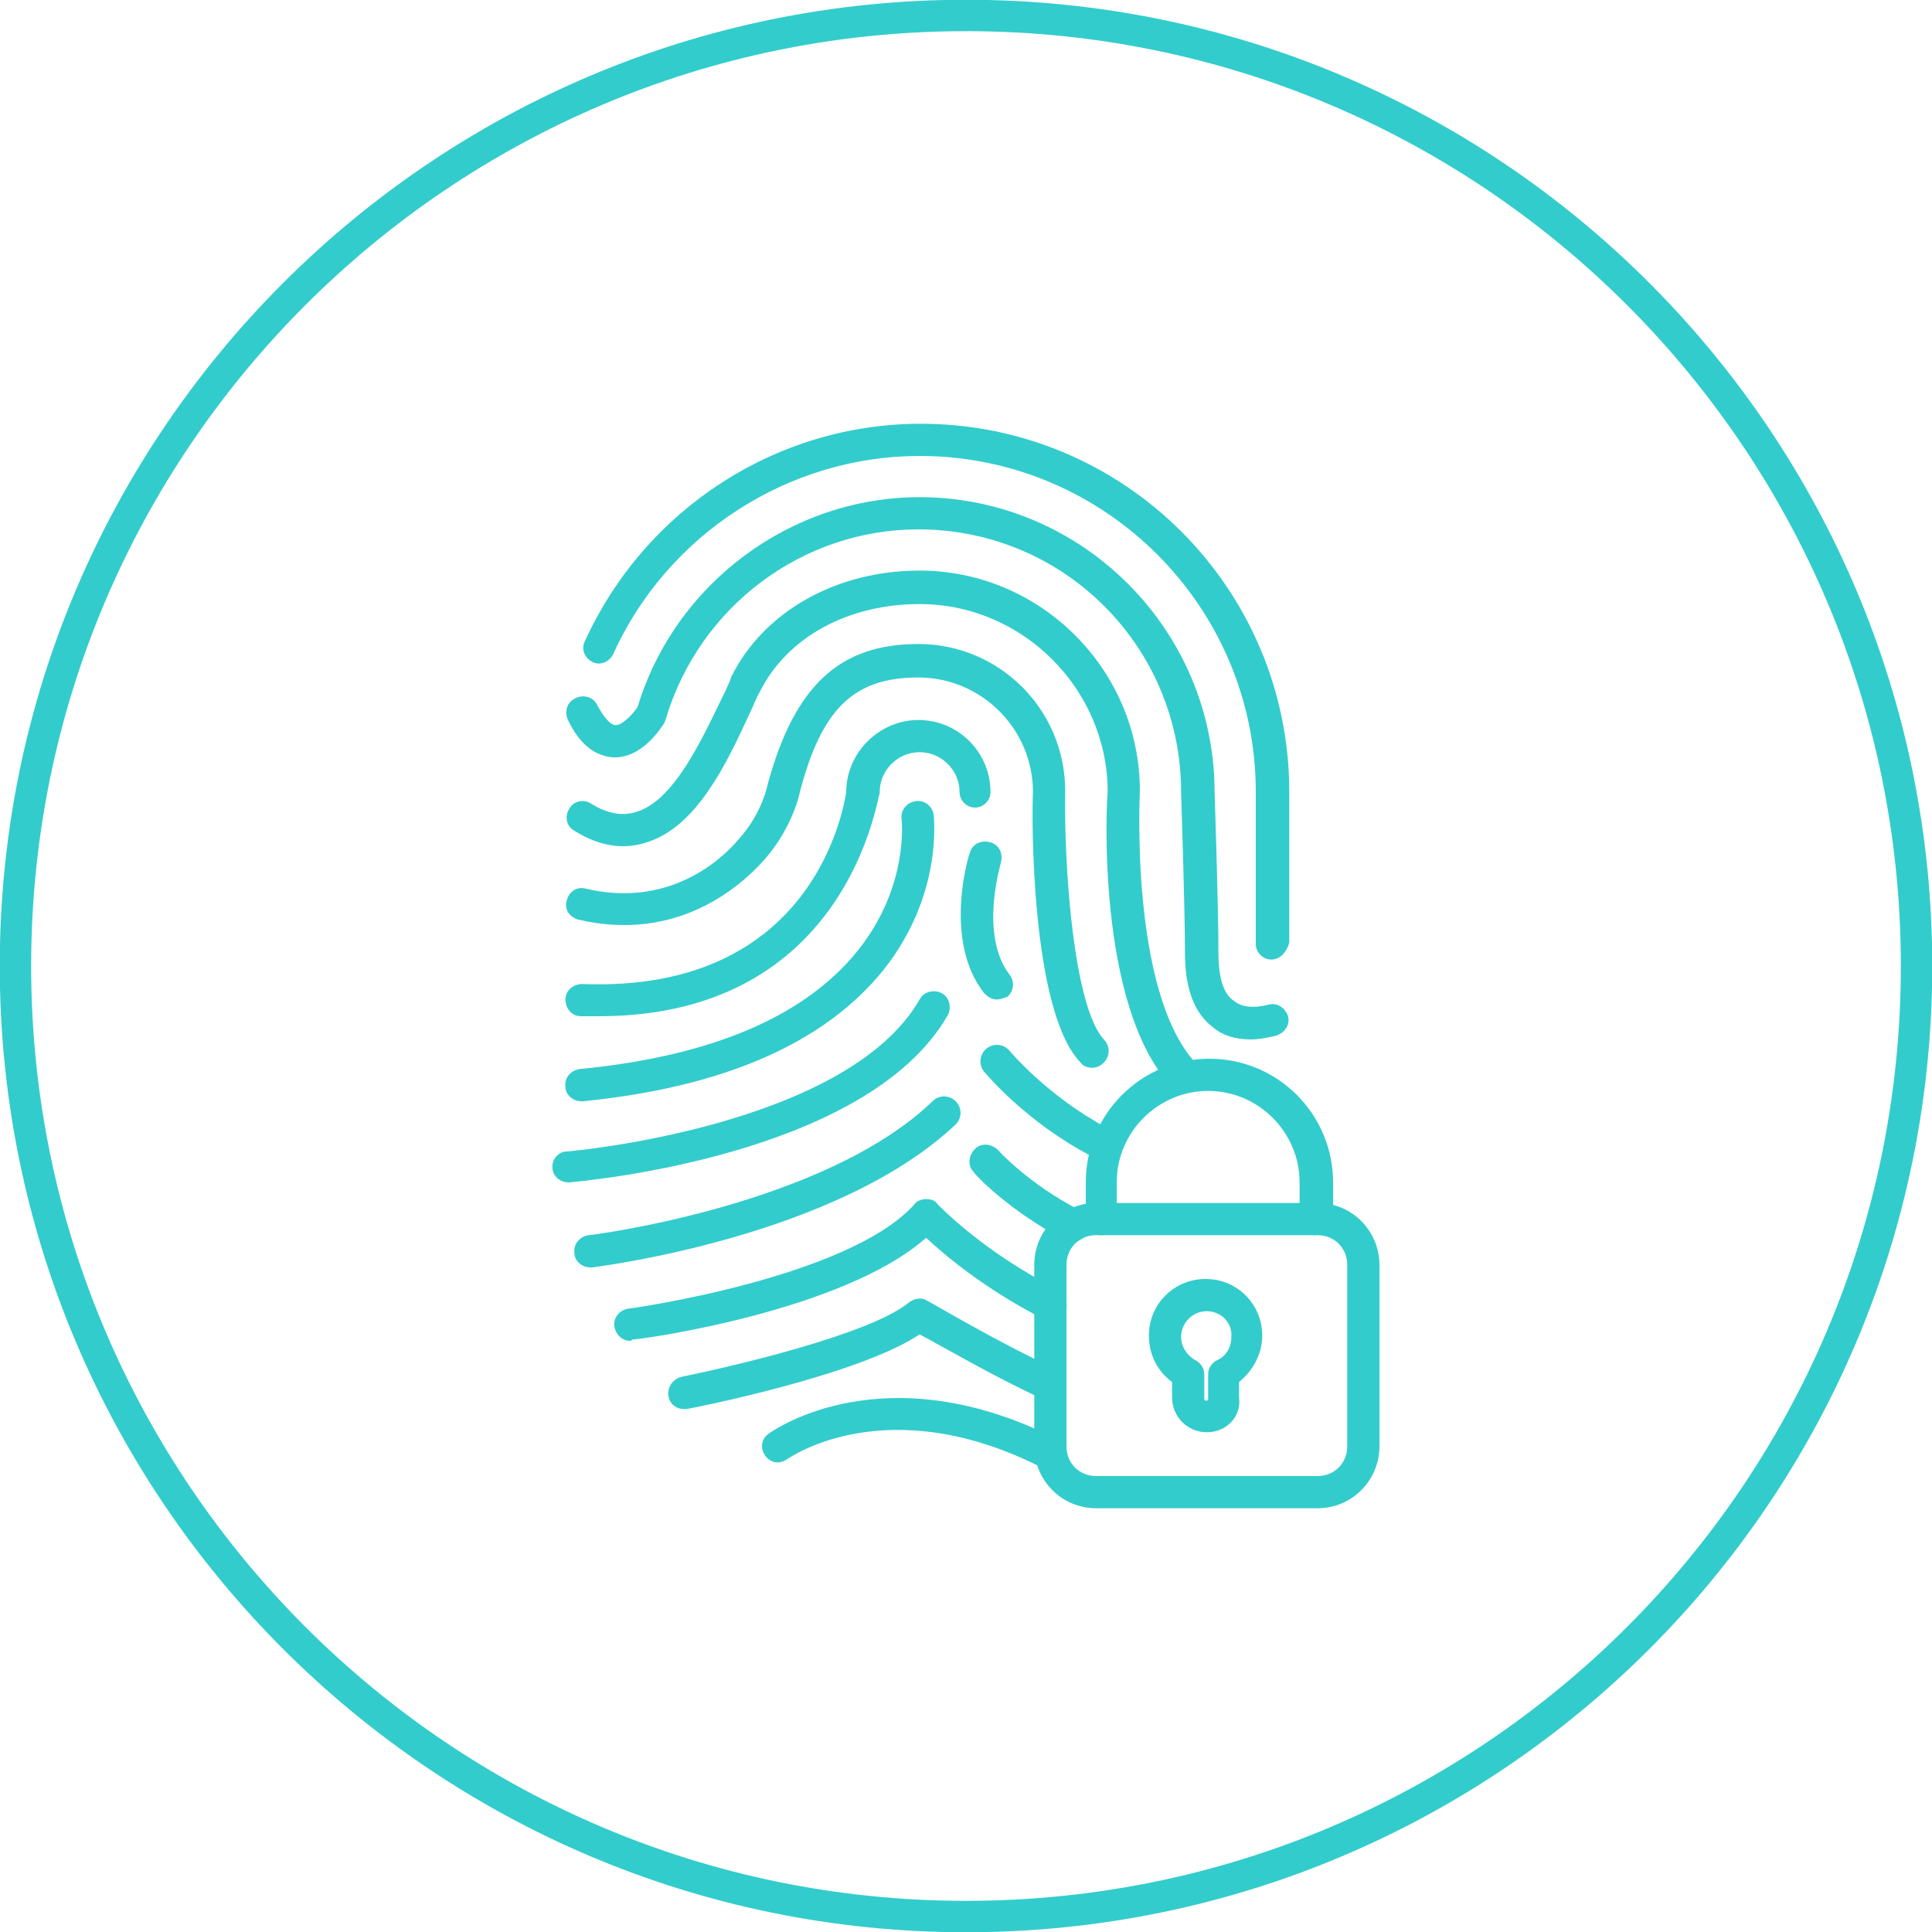 <?xml version="1.0" encoding="UTF-8"?> <svg xmlns="http://www.w3.org/2000/svg" xmlns:xlink="http://www.w3.org/1999/xlink" version="1.1" id="Layer_1" x="0px" y="0px" viewBox="0 0 150 150" style="enable-background:new 0 0 150 150;" xml:space="preserve"> <style type="text/css"> .st0{clip-path:url(#SVGID_00000150092106534505221500000003128271833300214156_);fill:none;stroke:#33CCCC;stroke-width:2.438;} .st1{fill:#33CCCC;} </style> <g> <g> <defs> <rect id="SVGID_1_" y="0" width="150" height="150"></rect> </defs> <clipPath id="SVGID_00000038376716201806075230000007160691971716225972_"> <use xlink:href="#SVGID_1_" style="overflow:visible;"></use> </clipPath> <path style="clip-path:url(#SVGID_00000038376716201806075230000007160691971716225972_);fill:none;stroke:#33CCCC;stroke-width:2.438;" d=" M75,148.8c40.7,0,73.8-33,73.8-73.8c0-40.7-33-73.8-73.8-73.8C34.3,1.2,1.2,34.3,1.2,75C1.2,115.7,34.3,148.8,75,148.8L75,148.8z"></path> </g> <path class="st1" d="M98.7,74.5c-0.7,0-1.2-0.6-1.2-1.2V61.5c0-14.4-11.7-26.1-26.1-26.1c-10.2,0-19.6,6.1-23.8,15.4 c-0.3,0.6-1,0.9-1.6,0.6c-0.6-0.3-0.9-1-0.6-1.6c4.7-10.3,14.9-16.9,26.1-16.9c15.8,0,28.6,12.8,28.6,28.6v11.7 C99.9,73.9,99.4,74.5,98.7,74.5L98.7,74.5z"></path> <path class="st1" d="M97.1,80.7c-1.2,0-2.2-0.3-3-1c-1.4-1.1-2.1-3-2.1-5.7c0-3.6-0.3-12.4-0.3-12.5c0-11.3-9.1-20.4-20.4-20.4 c-9,0-17,6-19.6,14.7c0,0.1-0.1,0.2-0.1,0.3c-0.2,0.3-1.7,2.8-4,2.7c-1.4-0.1-2.6-1-3.5-2.9c-0.3-0.6-0.1-1.4,0.6-1.7 c0.6-0.3,1.4-0.1,1.7,0.6c0.5,0.9,1,1.5,1.4,1.5c0.5,0,1.3-0.8,1.7-1.4c2.9-9.6,11.9-16.3,21.9-16.3c12.6,0,22.9,10.3,22.9,22.9 c0,0,0.3,8.8,0.3,12.5c0,1.9,0.4,3.2,1.2,3.7c0.6,0.5,1.5,0.6,2.7,0.3c0.7-0.2,1.3,0.3,1.5,0.9c0.2,0.7-0.3,1.3-0.9,1.5 C98.3,80.6,97.7,80.7,97.1,80.7L97.1,80.7z"></path> <path class="st1" d="M91.8,84.7c-0.3,0-0.7-0.1-0.9-0.4c-5.8-6.3-5-22.1-4.9-22.8c0-8-6.6-14.6-14.6-14.6c-5.6,0-10.3,2.6-12.4,6.8 c-0.3,0.5-0.5,1.1-0.8,1.7c-1.8,3.9-4.1,8.8-8,10c-1.8,0.6-3.7,0.3-5.6-0.9c-0.6-0.3-0.8-1.1-0.4-1.7c0.3-0.6,1.1-0.8,1.7-0.4 c1.3,0.8,2.5,1,3.6,0.6c2.8-0.9,4.9-5.4,6.5-8.7c0.3-0.6,0.6-1.2,0.8-1.8c2.5-5,8.1-8.2,14.6-8.2c9.4,0,17.1,7.7,17.1,17.1 c0,0.2-0.8,15.5,4.3,21.1c0.5,0.5,0.4,1.3-0.1,1.8C92.4,84.6,92.1,84.7,91.8,84.7L91.8,84.7z"></path> <path class="st1" d="M84.8,82.9c-0.3,0-0.7-0.1-0.9-0.4c-3.9-4-3.8-19.3-3.7-21c0-4.9-4-8.9-8.9-8.9c-5,0-7.5,2.4-9.2,8.9 c0,0-0.5,2.7-2.8,5.3c-1.8,2-6.7,6.4-14.4,4.6c-0.7-0.2-1.1-0.8-0.9-1.5c0.2-0.7,0.8-1.1,1.5-0.9c6.4,1.5,10.5-2.2,11.9-3.9 c1.8-2,2.2-4.2,2.2-4.2c2.1-7.7,5.6-10.9,11.7-10.9c6.3,0,11.4,5.1,11.4,11.4c-0.1,6.2,0.7,16.8,3,19.3c0.5,0.5,0.5,1.3,0,1.8 C85.4,82.8,85.1,82.9,84.8,82.9L84.8,82.9z"></path> <path class="st1" d="M46.5,78.9c-0.5,0-0.9,0-1.4,0c-0.7,0-1.2-0.6-1.2-1.3c0-0.7,0.6-1.2,1.3-1.2c18,0.7,20.3-13.7,20.5-14.9 c0-3.1,2.6-5.6,5.6-5.6c3.1,0,5.6,2.5,5.6,5.6c0,0.7-0.6,1.2-1.2,1.2c-0.7,0-1.2-0.6-1.2-1.2c0-1.7-1.4-3.1-3.1-3.1 c-1.7,0-3.1,1.4-3.1,3.1c0,0,0,0.1,0,0.1C68.1,61.8,65.9,78.9,46.5,78.9L46.5,78.9z"></path> <path class="st1" d="M45.1,85.5c-0.6,0-1.2-0.5-1.2-1.1c-0.1-0.7,0.4-1.3,1.1-1.4c10.3-1,17.5-4.1,21.6-9.2c4-5,3.4-10.1,3.4-10.2 c-0.1-0.7,0.4-1.3,1.1-1.4c0.7-0.1,1.3,0.4,1.4,1.1c0,0.3,0.7,6.2-3.9,12C64,81,56.2,84.4,45.3,85.5C45.2,85.5,45.2,85.5,45.1,85.5 L45.1,85.5z"></path> <path class="st1" d="M85.4,89.9c-0.2,0-0.4,0-0.6-0.1c-5.2-2.7-8.3-6.5-8.4-6.6c-0.4-0.5-0.4-1.3,0.2-1.8c0.5-0.4,1.3-0.4,1.8,0.2 c0,0,2.9,3.5,7.6,6c0.6,0.3,0.8,1.1,0.5,1.7C86.3,89.6,85.8,89.9,85.4,89.9L85.4,89.9z"></path> <path class="st1" d="M44.1,91.8c-0.6,0-1.2-0.5-1.2-1.1c-0.1-0.7,0.5-1.3,1.1-1.3c0.2,0,21.7-1.9,27.4-11.8 c0.3-0.6,1.1-0.8,1.7-0.5c0.6,0.3,0.8,1.1,0.5,1.7c-6.3,11-28.4,12.9-29.4,13C44.2,91.8,44.1,91.8,44.1,91.8L44.1,91.8z"></path> <path class="st1" d="M77.4,77.6c-0.4,0-0.7-0.2-1-0.5c-3.2-4.1-1.2-10.7-1.1-10.9c0.2-0.7,0.9-1,1.6-0.8c0.7,0.2,1,0.9,0.8,1.6 c0,0.1-1.7,5.6,0.7,8.7c0.4,0.5,0.3,1.3-0.2,1.7C77.9,77.5,77.6,77.6,77.4,77.6L77.4,77.6z"></path> <path class="st1" d="M45.8,98.4c-0.6,0-1.2-0.5-1.2-1.1c-0.1-0.7,0.4-1.3,1.1-1.4c0.2,0,18.3-2.3,26.7-10.4c0.5-0.5,1.3-0.5,1.8,0 c0.5,0.5,0.5,1.3,0,1.8C65,96,46.7,98.3,46,98.4C45.9,98.4,45.8,98.4,45.8,98.4L45.8,98.4z"></path> <path class="st1" d="M83.3,96.4c-0.2,0-0.4,0-0.6-0.1c-4.5-2.4-7-5.1-7.1-5.3c-0.5-0.5-0.4-1.3,0.1-1.8c0.5-0.5,1.3-0.4,1.8,0.1 c0,0,2.3,2.6,6.4,4.7c0.6,0.3,0.8,1.1,0.5,1.7C84.2,96.1,83.8,96.4,83.3,96.4L83.3,96.4z"></path> <path class="st1" d="M48.9,104.1c-0.6,0-1.1-0.5-1.2-1.1c-0.1-0.7,0.4-1.3,1.1-1.4c0.2,0,17.1-2.4,22.2-8.1 c0.2-0.3,0.6-0.4,0.9-0.4c0.4,0,0.7,0.1,0.9,0.4c0,0,3.5,3.7,9.3,6.6c0.6,0.3,0.9,1.1,0.6,1.7c-0.3,0.6-1.1,0.9-1.7,0.6 c-4.5-2.3-7.6-4.9-9.1-6.3c-6.4,5.7-22.1,7.9-22.8,7.9C49,104.1,49,104.1,48.9,104.1L48.9,104.1z"></path> <path class="st1" d="M53.1,109.4c-0.6,0-1.1-0.4-1.2-1c-0.1-0.7,0.3-1.3,1-1.5c3.9-0.8,14.7-3.3,17.7-5.8c0.4-0.3,1-0.4,1.4-0.1 c0.1,0,5.4,3.2,10,5.3c0.6,0.3,0.9,1,0.6,1.7c-0.3,0.6-1,0.9-1.7,0.6c-3.7-1.7-7.8-4.1-9.5-5c-4.8,3.2-17.5,5.7-18.1,5.8 C53.2,109.4,53.2,109.4,53.1,109.4L53.1,109.4z"></path> <path class="st1" d="M81.4,114c-0.2,0-0.4,0-0.6-0.1c-11.9-6-19.4-0.8-19.7-0.6c-0.6,0.4-1.3,0.3-1.7-0.3c-0.4-0.6-0.3-1.3,0.3-1.7 c0.4-0.3,9-6.3,22.3,0.4c0.6,0.3,0.9,1.1,0.6,1.7C82.3,113.7,81.8,114,81.4,114L81.4,114z"></path> <path class="st1" d="M102.3,117.1H85.1c-2.7,0-4.8-2.2-4.8-4.8V98.2c0-2.7,2.2-4.8,4.8-4.8h17.2c2.7,0,4.8,2.2,4.8,4.8v14.1 C107.1,114.9,105,117.1,102.3,117.1L102.3,117.1z M85.1,95.9c-1.3,0-2.3,1-2.3,2.3v14.1c0,1.3,1,2.3,2.3,2.3h17.2 c1.3,0,2.3-1,2.3-2.3V98.2c0-1.3-1-2.3-2.3-2.3H85.1L85.1,95.9z"></path> <path class="st1" d="M102.1,95.9c-0.7,0-1.2-0.6-1.2-1.2v-2.9c0-3.9-3.2-7.1-7.1-7.1c-3.9,0-7.1,3.2-7.1,7.1v2.9 c0,0.7-0.6,1.2-1.2,1.2c-0.7,0-1.2-0.6-1.2-1.2v-2.9c0-5.3,4.3-9.6,9.6-9.6c5.3,0,9.6,4.3,9.6,9.6v2.9 C103.3,95.3,102.7,95.9,102.1,95.9L102.1,95.9z"></path> <path class="st1" d="M93.7,111.2c-1.5,0-2.7-1.2-2.7-2.7v-1.2c-1.1-0.8-1.8-2.1-1.8-3.6c0-2.5,2-4.4,4.4-4.4c2.5,0,4.4,2,4.4,4.4 c0,1.4-0.7,2.7-1.8,3.6v1.2C96.4,110,95.2,111.2,93.7,111.2L93.7,111.2z M93.7,101.8c-1.1,0-2,0.9-2,2c0,0.7,0.4,1.4,1.1,1.8 c0.4,0.2,0.7,0.6,0.7,1.1v1.9c0,0.2,0.3,0.2,0.3,0v-1.9c0-0.5,0.3-0.9,0.7-1.1c0.7-0.3,1.1-1,1.1-1.8 C95.7,102.7,94.8,101.8,93.7,101.8L93.7,101.8z"></path> </g> </svg> 